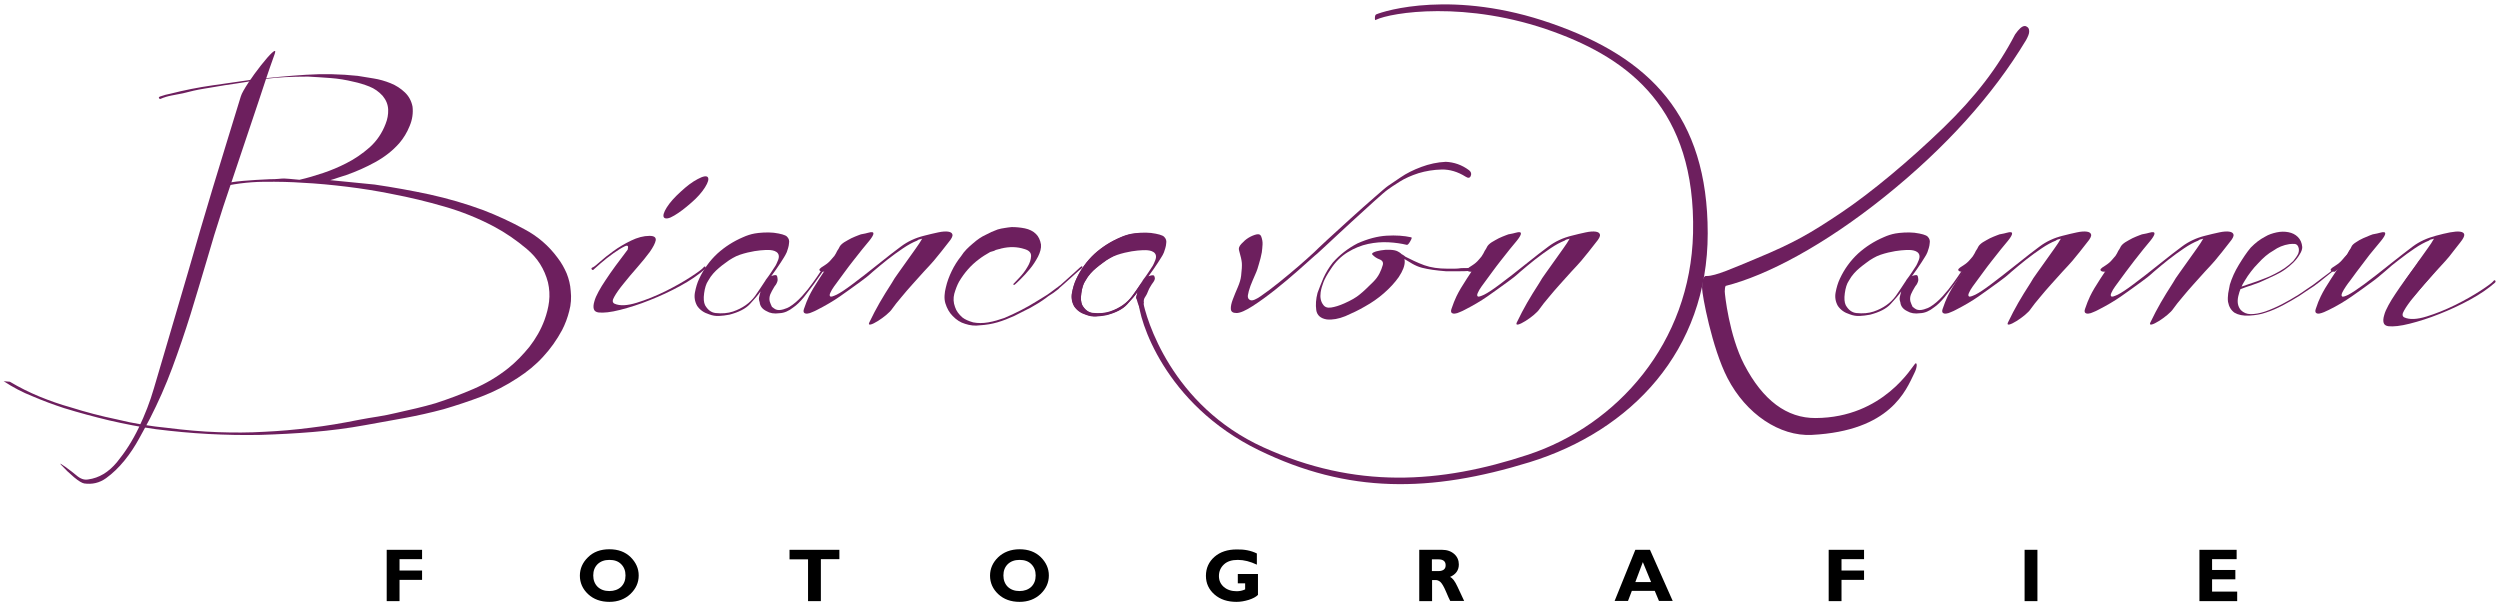 <?xml version="1.0" encoding="utf-8"?>
<!-- Generator: Adobe Illustrator 23.0.3, SVG Export Plug-In . SVG Version: 6.00 Build 0)  -->
<svg version="1.1" id="Ebene_1" focusable="false" xmlns="http://www.w3.org/2000/svg" xmlns:xlink="http://www.w3.org/1999/xlink"
	 x="0px" y="0px" viewBox="0 0 1364.1 331.3" style="enable-background:new 0 0 1364.1 331.3;" xml:space="preserve">
<style type="text/css">
	.st0{fill:#6D1F5E;}
</style>
<g>
	<path class="st0" d="M5.4,208.3c5.2,3.1,10.6,5.8,16.2,8.1c5.6,2.3,11.3,4.3,17.1,5.9c7.9,2.5,16.2,4.7,24.9,6.5
		c9.3,2.3,18.7,3.8,28,4.7c9.5,1.2,18.6,2,27.2,2.3c8.6,0.3,17.1,0.3,25.4-0.2c8.3-0.4,16.7-1.1,25.2-2.2c8.5-1,17.4-2.5,26.8-4.4
		c3.3-0.6,6.6-1.2,10-1.7c3.3-0.5,6.6-1.2,10-2c3.7-0.8,7.4-1.7,10.9-2.5c3.5-0.8,7.1-1.8,10.6-2.8c7.1-2.3,14-4.9,20.7-7.8
		c6.7-2.9,13-6.6,18.8-11.2c4.4-3.5,8.2-7.5,11.7-11.8c3.4-4.4,6.2-9.2,8.2-14.6c1.2-3.3,2.1-6.7,2.5-10.1c0.4-3.4,0.2-6.9-0.6-10.4
		c-1.9-7.3-5.7-13.3-11.5-18.2c-5.8-4.9-11.8-9-18-12.3c-8.7-4.6-17.7-8.2-27.1-10.9c-9.3-2.7-18.8-5-28.3-6.8
		c-8.3-1.7-16.5-3-24.7-4c-8.2-1-16.4-1.8-24.7-2.2c-5.6-0.4-12.6-0.6-21-0.5c-8.4,0.1-16.9,1.2-25.4,3.3c-0.4,0.2-0.6,0.1-0.6-0.5
		c0-0.5,0.2-0.9,0.6-1.1c4.8-1,9.5-1.8,14.3-2.2c4.8-0.4,9.5-0.7,14.3-0.9c2.3,0,4-0.1,5.1-0.2c1.1-0.1,2.1-0.2,3-0.2
		c0.8,0,1.8,0.1,3,0.2c1.1,0.1,3,0.3,5.4,0.5c4.4-1,8.7-2.3,12.9-3.7c4.2-1.4,8.5-3.2,12.6-5.3c4.6-2.3,8.8-5.2,12.8-8.7
		c3.9-3.5,6.8-7.8,8.7-12.8c1-2.5,1.5-5.1,1.4-7.8c-0.1-2.7-1.1-5.2-3-7.5c-2.1-2.3-4.5-4-7.3-5.1c-2.8-1.1-5.7-2-8.6-2.6
		c-4.1-1-8.3-1.7-12.4-2c-4.2-0.3-8.3-0.6-12.4-0.8c-4.8,0-9,0.1-12.6,0.3c-3.6,0.2-7.1,0.5-10.3,0.9c-3.2,0.4-6.6,0.9-10.1,1.6
		c-3.5,0.6-7.7,1.2-12.4,1.9c-3.7,0.6-7.5,1.2-11.4,1.9c-3.8,0.6-7.6,1.5-11.4,2.5c-2.1,0.4-4.2,0.8-6.2,1.2c-2.1,0.4-4.2,1-6.2,1.9
		c-0.4,0-0.7-0.2-0.8-0.5c-0.1-0.3,0.1-0.6,0.5-0.8c2.3-0.8,4.2-1.3,5.9-1.6c7.5-1.9,15-3.4,22.7-4.5c7.7-1.1,15.3-2.2,23-3.3
		c9.3-1,18.7-1.9,28.2-2.5c9.4-0.6,18.8-0.4,28.2,0.6c2.5,0.4,5.3,0.9,8.6,1.4c3.2,0.5,6.3,1.4,9.3,2.6c3,1.2,5.6,2.9,7.8,5
		c2.2,2.1,3.6,4.7,4.2,7.8c0.4,3.5-0.1,7.1-1.6,10.6c-1.4,3.5-3.3,6.6-5.6,9.3c-3.7,4.2-8.1,7.6-13.2,10.4c-5.1,2.8-10.3,5.1-15.7,7
		c-1.4,0.4-2.9,0.9-4.4,1.4c-1.4,0.5-2.9,1-4.4,1.4c4.1,0.4,8.2,0.8,12.1,1.2c3.9,0.4,8,0.8,12.1,1.2c10.2,1.5,20.2,3.3,30,5.4
		c9.9,2.2,19.7,5,29.4,8.6c7.5,2.9,14.9,6.3,22.2,10.3c7.4,3.9,13.4,9.1,18.2,15.6c2.1,2.7,3.7,5.6,5,8.6c1.2,3,2,6.2,2.2,9.5
		c0.4,3.7,0.2,7.4-0.8,11c-0.9,3.6-2.2,7.1-3.9,10.4c-2.9,5.4-6.4,10.3-10.4,14.6c-4,4.4-8.7,8.2-13.8,11.5
		c-6.2,4.1-12.8,7.5-19.6,10.1c-6.8,2.6-13.8,4.9-20.9,7c-7.1,1.9-14.2,3.5-21.3,4.8c-7.2,1.3-14.4,2.6-21.6,3.9
		c-9.3,1.7-18.7,2.9-28.2,3.7c-9.4,0.8-19,1.3-28.8,1.6c-9.5,0.2-19,0-28.5-0.5c-9.4-0.5-18.9-1.4-28.5-2.6
		c-8.7-1.2-17.2-2.9-25.5-4.8c-8.3-2-16.5-4.2-24.6-6.7c-5.8-1.9-11.5-4-17.1-6.4C12.3,214.1,7,211.3,2,208"/>
	<path class="st0" d="M340.9,134.4c-1.7,0.8-3.8,2.1-6.2,3.8c-2.4,1.7-4.8,3.6-7,5.5c-2.3,2-3.5,3.1-3.6,3.2
		c-0.4,0.5-0.8,0.6-1.2,0.1c-0.4-0.4-0.2-0.9,0.7-1.2c0.5-0.2,1.8-1.2,3.8-3c2-1.8,4.4-3.7,7.3-5.8c2.9-2.1,6.1-4,9.6-5.7
		c3.5-1.7,6.9-2.6,10.1-2.6c2.5,0,3.6,0.8,3.4,2.4c-0.3,1.6-1.4,3.7-3.2,6.3c-1.9,2.6-4.2,5.4-6.9,8.5c-2.7,3.1-5.2,6-7.4,8.8
		c-2.3,2.8-4,5.2-5.1,7.2c-1.2,2-1.1,3.2,0.1,3.8c2.9,1.3,6.9,1.1,12.1-0.5c5.2-1.6,10.4-3.7,15.7-6.3c5.2-2.6,9.8-5.2,13.8-7.8
		c4-2.6,6.2-4.3,6.8-5c0.5-0.7,0.9-0.9,1.2-0.5s0.2,0.7-0.1,1.1c-3.6,3.2-8.1,6.3-13.6,9.3c-5.5,3-11.1,5.6-16.7,7.8
		c-5.7,2.3-11.1,4-16.2,5.3c-5.1,1.3-9,1.7-11.7,1.4c-1.4-0.2-2.3-0.8-2.6-1.9c-0.3-1.1-0.2-2.4,0.3-4.1c0.4-1.6,1.2-3.4,2.3-5.4
		c1.1-2,2.3-4,3.8-6.2c3.2-4.9,7.3-10.4,12.1-16.7C343,134.2,342.6,133.6,340.9,134.4z M384.7,102.2c1.7-2.7,2.2-4.6,1.5-5.5
		c-0.7-0.9-2.5-0.6-5.5,1c-2.9,1.5-6.1,3.9-9.4,7c-3.3,3-5.8,5.8-7.5,8.5c-1.7,2.7-2.2,4.6-1.5,5.5c0.9,0.9,2.8,0.6,5.6-1.1
		c2.9-1.7,5.9-4,9.2-6.9C380.5,107.8,383,104.9,384.7,102.2z"/>
	<path class="st0" d="M450.1,145.3c0.4-0.2,0.6-0.1,0.7,0.1c0.1,0.3,0,0.5-0.4,0.7c-0.2,0.2-0.9,1.1-2,2.8c-1.2,1.7-2.6,3.7-4.3,6.1
		c-1.7,2.3-3.6,4.7-5.5,7.2c-2,2.4-3.9,4.3-5.7,5.5c-2.5,2-5,3.1-7.6,3.2c-2.9,0.4-5.2,0-7-1.1c-2.3-1.1-3.6-2.7-3.8-4.9
		c-0.4-1.1-0.5-2-0.3-2.8c0.2-0.8,0.4-1.8,0.8-3.1c-1.4,2-3.4,4.3-5.8,6.9c-2.4,2.6-6.2,4.5-11.2,5.8c-2,0.4-3.9,0.6-5.7,0.7
		c-1.8,0.1-3.6-0.2-5.4-0.9c-2.9-0.9-5-2.4-6.5-4.6c-1.3-2.3-1.7-4.8-1.2-7.4c0.5-2.6,1.2-5.1,2.3-7.4c2.5-5.4,5.9-10,10-13.8
		c4-3.6,8.6-6.6,14-8.9c2-0.9,4.1-1.6,6.3-2c2.2-0.4,6.9-0.8,10.4-0.4c3.8,0.5,6.3,1.2,7.2,2.1c1.1,1.1,1.4,2.3,1.1,3.8
		c0,1.1-0.8,3.7-1.2,4.7c-0.5,1-0.9,1.9-1.5,2.8c-1.6,2.7-6.8,10.5-9.5,13.4c-0.4,0.2-0.6,0.2-0.7,0.1c-0.2-0.2,0-0.7,0.1-1l0.3-0.4
		c1.1-1.3,4.8-6.9,5.2-7.6c0.4-0.6,0.8-1.7,1.4-3.1c1.6-4.3-2.3-5.4-5.4-5.4c-1.8,0-5.9,0.1-11.3,1.4c-2.8,0.7-5.6,1.5-8.1,3
		c-1.3,0.7-2.6,1.6-3.9,2.6c-1.4,1-2.6,1.9-3.6,2.8c-1.1,0.9-2.1,1.9-3.1,3c-1,1.1-1.9,2.4-2.8,4c-1.1,1.6-1.8,3.9-2.2,6.8
		c-0.4,2.9-0.2,5,0.5,6.5c1.4,2.5,3.3,4,5.7,4.3c3.6,0.4,6.8,0.1,9.5-0.8c2.7-0.9,5-2.1,7-3.5c2-1.4,3.7-3.1,5.1-5
		c1.4-1.9,4.1-6.1,5.3-7.9c0.7-1.1,1.7-1.9,2.8-2.6c1.2-0.6,2.2-0.9,3.1-0.9s1,1.2,1.1,2.4c0.1,0.6-0.3,1.8-1,2.9
		c-0.4,0.4-0.7,0.9-1.1,1.6c-0.7,1.1-1.3,2.3-1.9,3.6c-0.5,1.3-0.6,2.7-0.3,3.9c0.4,1.1,0.7,2,1.1,2.7c0,0.2,0.2,0.4,0.5,0.5
		c0.4,0.4,0.9,0.7,1.6,1.1c1.1,0.5,2.5,0.5,4.2,0c1.7-0.5,2.8-1,3.4-1.4c2.3-1.4,4.6-3.4,6.8-5.8c2.2-2.4,4.1-4.8,5.8-7.2
		c1.7-2.3,3.1-4.4,4.3-6.2C449,146.5,449.8,145.5,450.1,145.3z"/>
	<path class="st0" d="M623.9,166.7c1.1,11.8-4.1-3.7-3.9-4.5c0.2-0.8,0.4-1.8,0.8-3.1c-1.4,2-3.4,4.3-5.8,6.9
		c-2.4,2.6-6.2,4.5-11.2,5.8c-2,0.4-3.9,0.6-5.7,0.7c-1.8,0.1-3.6-0.2-5.4-0.9c-2.9-0.9-5-2.4-6.5-4.6c-1.3-2.3-1.7-4.8-1.2-7.4
		c0.5-2.6,1.2-5.1,2.3-7.4c2.5-5.4,5.9-10,10-13.8c4-3.6,8.6-6.6,14-8.9c2-0.9,4.1-1.6,6.3-2c2.2-0.4,6.9-0.8,10.4-0.4
		c3.8,0.5,6.3,1.2,7.2,2.1c1.1,1.1,1.4,2.3,1.1,3.8c0,1.1-0.8,3.7-1.2,4.7s-0.9,1.9-1.5,2.8c-1.6,2.7-6.8,10.5-9.5,13.4
		c-0.4,0.2-0.6,0.2-0.7,0.1c-0.2-0.2,0-0.7,0.1-1l0.3-0.4c1.1-1.3,4.8-6.9,5.2-7.6c0.4-0.6,0.8-1.7,1.4-3.1c1.6-4.3-2.3-5.4-5.4-5.4
		c-1.8,0-5.9,0.1-11.3,1.4c-2.8,0.7-5.6,1.5-8.1,3c-1.3,0.7-2.6,1.6-3.9,2.6s-2.6,1.9-3.6,2.8c-1.1,0.9-2.1,1.9-3.1,3
		c-1,1.1-1.9,2.4-2.8,4c-1.1,1.6-1.8,3.9-2.2,6.8c-0.4,2.9-0.2,5,0.5,6.5c1.4,2.5,3.3,4,5.7,4.3c3.6,0.4,6.8,0.1,9.5-0.8
		c2.7-0.9,5-2.1,7-3.5c2-1.4,3.7-3.1,5.1-5c1.4-1.9,4.1-6.1,5.3-7.9c0.7-1.1,1.7-1.9,2.8-2.6c1.2-0.6,2.2-0.9,3.1-0.9
		c0.9,0,0.9,0.4,1.1,1.7C630.1,151.7,622.8,154.9,623.9,166.7z"/>
	<path class="st0" d="M474.3,176c4-8.3,7.1-13.5,12.3-21.6c0.9-1.6,2.1-3.5,3.6-5.5c1.5-2.1,3.1-4.3,4.7-6.6
		c1.6-2.3,3.2-4.5,4.7-6.6c1.5-2.1,2.7-3.9,3.6-5.5c-0.4,0.2-0.8,0.3-1.4,0.4c-0.5,0.1-1,0.3-1.4,0.7c-2.3,0.9-4.9,2.3-7.7,4.2
		c-2.8,1.9-5.6,3.9-8.4,6.1c-2.8,2.2-5.4,4.4-8,6.6c-2.5,2.3-4.8,4.1-6.8,5.5c-4,2.9-7.7,5.6-11.3,8.1c-3.6,2.5-7.7,4.9-12.4,7.3
		c-0.7,0.4-1.6,0.8-2.6,1.2c-1,0.5-1.8,0.7-2.6,0.8c-0.7,0.1-1.3,0-1.8-0.4c-0.4-0.4-0.5-1.1-0.1-2.2c0.9-2.7,1.8-4.9,2.7-6.8
		c1.3-2.7,3.2-5.9,5.7-9.7c2.5-3.8,4.6-6.9,6.2-9.4c0.7-1.1,1.4-2.1,2-3c0.6-0.9,1.1-1.8,1.5-2.7c0.5-0.7,1-1.5,1.4-2.4
		c0.4-0.7,1.2-1.5,2.4-2.3c1.3-0.8,2.6-1.5,3.9-2.2c1.4-0.6,2.6-1.2,3.8-1.6c1.2-0.5,1.9-0.7,2.3-0.7c1.1-0.2,2.1-0.4,3.1-0.7
		c1-0.3,1.8-0.4,2.3-0.3c0.5,0.1,0.7,0.5,0.5,1.2c-0.2,0.7-0.9,1.9-2.2,3.5c-0.9,1.1-2.2,2.6-3.8,4.6c-1.6,2-3.2,4.1-4.9,6.2
		s-3.2,4.2-4.7,6.2c-1.5,2-2.7,3.6-3.6,4.9c-0.5,0.7-1.3,1.7-2.2,3c-0.9,1.3-1.6,2.4-2,3.4c-0.5,1-0.5,1.7-0.1,2
		c0.4,0.4,1.5,0,3.5-0.9c2-1,4.9-2.9,8.6-5.7c3.8-2.8,8.9-6.8,15.4-12c3.8-3.1,7.5-5.9,11.1-8.6c3.6-2.7,7.8-4.7,12.7-5.9
		c2.7-0.7,5.2-1.3,7.6-1.8c2.3-0.5,4.2-0.6,5.5-0.4c1.3,0.2,2.1,0.7,2.3,1.6s-0.5,2.3-2.2,4.3c-1.4,1.8-2.8,3.5-4,5.1
		c-1.3,1.6-2.6,3.2-4,4.9c-1.4,1.6-3.2,3.6-5.3,5.8c-2.1,2.3-4.2,4.6-6.3,7c-2.2,2.4-4.2,4.8-6.2,7.2c-2,2.3-3.6,4.4-4.9,6.2
		C484.4,172.3,472.5,180,474.3,176z M449.3,148.3c-0.9,0-1.5-0.2-1.9-0.5c-0.4-0.4-0.4-0.7-0.1-1.1c0.3-0.4,1.1-1,2.6-1.9
		c1.4-0.9,2.6-1.9,3.5-3c0.9-1.1,1.8-2.1,2.7-3c0.7-1.1,1.5-2.2,2.4-3.5l2.7,3.8L449.3,148.3z"/>
	<path class="st0" d="M827.6,176c4-8.3,7.1-13.5,12.3-21.6c0.9-1.6,2.1-3.5,3.6-5.5c1.5-2.1,3.1-4.3,4.7-6.6s3.2-4.5,4.7-6.6
		c1.5-2.1,2.7-3.9,3.6-5.5c-0.4,0.2-0.8,0.3-1.4,0.4c-0.5,0.1-1,0.3-1.4,0.7c-2.3,0.9-4.9,2.3-7.7,4.2c-2.8,1.9-5.6,3.9-8.4,6.1
		c-2.8,2.2-5.4,4.4-8,6.6c-2.5,2.3-4.8,4.1-6.8,5.5c-4,2.9-7.7,5.6-11.3,8.1c-3.6,2.5-7.7,4.9-12.4,7.3c-0.7,0.4-1.6,0.8-2.6,1.2
		c-1,0.5-1.8,0.7-2.6,0.8c-0.7,0.1-1.3,0-1.8-0.4c-0.4-0.4-0.5-1.1-0.1-2.2c0.9-2.7,1.8-4.9,2.7-6.8c1.3-2.7,3.2-5.9,5.7-9.7
		c2.5-3.8,4.6-6.9,6.2-9.4c0.7-1.1,1.4-2.1,2-3c0.6-0.9,1.1-1.8,1.5-2.7c0.5-0.7,1-1.5,1.4-2.4c0.4-0.7,1.2-1.5,2.4-2.3
		c1.3-0.8,2.6-1.5,3.9-2.2c1.4-0.6,2.6-1.2,3.8-1.6c1.2-0.5,1.9-0.7,2.3-0.7c1.1-0.2,2.1-0.4,3.1-0.7c1-0.3,1.8-0.4,2.3-0.3
		c0.5,0.1,0.7,0.5,0.5,1.2c-0.2,0.7-0.9,1.9-2.2,3.5c-0.9,1.1-2.2,2.6-3.8,4.6c-1.6,2-3.2,4.1-4.9,6.2s-3.2,4.2-4.7,6.2
		c-1.5,2-2.7,3.6-3.6,4.9c-0.5,0.7-1.3,1.7-2.2,3c-0.9,1.3-1.6,2.4-2,3.4c-0.5,1-0.5,1.7-0.1,2c0.4,0.4,1.5,0,3.5-0.9
		c2-1,4.9-2.9,8.6-5.7c3.8-2.8,8.9-6.8,15.4-12c3.8-3.1,7.5-5.9,11.1-8.6c3.6-2.7,7.8-4.7,12.7-5.9c2.7-0.7,5.2-1.3,7.6-1.8
		c2.3-0.5,4.2-0.6,5.5-0.4c1.3,0.2,2.1,0.7,2.3,1.6s-0.5,2.3-2.2,4.3c-1.4,1.8-2.8,3.5-4,5.1c-1.3,1.6-2.6,3.2-4,4.9
		c-1.4,1.6-3.2,3.6-5.3,5.8c-2.1,2.3-4.2,4.6-6.3,7c-2.2,2.4-4.2,4.8-6.2,7.2c-2,2.3-3.6,4.4-4.9,6.2
		C837.8,172.3,825.8,180,827.6,176z M802.7,148.3c-0.9,0-1.5-0.2-1.9-0.5c-0.4-0.4-0.4-0.7-0.1-1.1c0.3-0.4,1.1-1,2.6-1.9
		c1.4-0.9,2.6-1.9,3.5-3c0.9-1.1,1.8-2.1,2.7-3c0.7-1.1,1.5-2.2,2.4-3.5l2.7,3.8L802.7,148.3z"/>
	<path class="st0" d="M1095.6,176c4-8.3,7.1-13.5,12.3-21.6c0.9-1.6,2.1-3.5,3.6-5.5c1.5-2.1,3.1-4.3,4.7-6.6
		c1.6-2.3,3.2-4.5,4.7-6.6c1.5-2.1,2.7-3.9,3.6-5.5c-0.4,0.2-0.8,0.3-1.4,0.4c-0.5,0.1-1,0.3-1.4,0.7c-2.3,0.9-4.9,2.3-7.7,4.2
		c-2.8,1.9-5.6,3.9-8.4,6.1c-2.8,2.2-5.4,4.4-8,6.6c-2.5,2.3-4.8,4.1-6.8,5.5c-4,2.9-7.7,5.6-11.3,8.1c-3.6,2.5-7.7,4.9-12.4,7.3
		c-0.7,0.4-1.6,0.8-2.6,1.2c-1,0.5-1.8,0.7-2.6,0.8c-0.7,0.1-1.3,0-1.8-0.4c-0.4-0.4-0.5-1.1-0.1-2.2c0.9-2.7,1.8-4.9,2.7-6.8
		c1.3-2.7,3.2-5.9,5.7-9.7c2.5-3.8,4.6-6.9,6.2-9.4c0.7-1.1,1.4-2.1,2-3c0.6-0.9,1.1-1.8,1.5-2.7c0.5-0.7,1-1.5,1.4-2.4
		c0.4-0.7,1.2-1.5,2.4-2.3c1.3-0.8,2.6-1.5,3.9-2.2c1.4-0.6,2.6-1.2,3.8-1.6c1.2-0.5,1.9-0.7,2.3-0.7c1.1-0.2,2.1-0.4,3.1-0.7
		c1-0.3,1.8-0.4,2.3-0.3c0.5,0.1,0.7,0.5,0.5,1.2c-0.2,0.7-0.9,1.9-2.2,3.5c-0.9,1.1-2.2,2.6-3.8,4.6c-1.6,2-3.2,4.1-4.9,6.2
		s-3.2,4.2-4.7,6.2c-1.5,2-2.7,3.6-3.6,4.9c-0.5,0.7-1.3,1.7-2.2,3c-0.9,1.3-1.6,2.4-2,3.4c-0.5,1-0.5,1.7-0.1,2
		c0.4,0.4,1.5,0,3.5-0.9c2-1,4.9-2.9,8.6-5.7s8.9-6.8,15.4-12c3.8-3.1,7.5-5.9,11.1-8.6c3.6-2.7,7.8-4.7,12.7-5.9
		c2.7-0.7,5.2-1.3,7.6-1.8c2.3-0.5,4.2-0.6,5.5-0.4c1.3,0.2,2.1,0.7,2.3,1.6s-0.5,2.3-2.2,4.3c-1.4,1.8-2.8,3.5-4,5.1
		c-1.3,1.6-2.6,3.2-4,4.9c-1.4,1.6-3.2,3.6-5.3,5.8c-2.1,2.3-4.2,4.6-6.3,7c-2.2,2.4-4.2,4.8-6.2,7.2c-2,2.3-3.6,4.4-4.9,6.2
		C1105.8,172.3,1093.8,180,1095.6,176z M1070.7,148.3c-0.9,0-1.5-0.2-1.9-0.5c-0.4-0.4-0.4-0.7-0.1-1.1c0.3-0.4,1.1-1,2.6-1.9
		c1.4-0.9,2.6-1.9,3.5-3c0.9-1.1,1.8-2.1,2.7-3c0.7-1.1,1.5-2.2,2.4-3.5l2.7,3.8L1070.7,148.3z"/>
	<path class="st0" d="M1173.3,176c4-8.3,7.1-13.5,12.3-21.6c0.9-1.6,2.1-3.5,3.6-5.5c1.5-2.1,3.1-4.3,4.7-6.6
		c1.6-2.3,3.2-4.5,4.7-6.6c1.5-2.1,2.7-3.9,3.6-5.5c-0.4,0.2-0.8,0.3-1.4,0.4c-0.5,0.1-1,0.3-1.4,0.7c-2.3,0.9-4.9,2.3-7.7,4.2
		c-2.8,1.9-5.6,3.9-8.4,6.1c-2.8,2.2-5.4,4.4-8,6.6c-2.5,2.3-4.8,4.1-6.8,5.5c-4,2.9-7.7,5.6-11.3,8.1c-3.6,2.5-7.7,4.9-12.4,7.3
		c-0.7,0.4-1.6,0.8-2.6,1.2c-1,0.5-1.8,0.7-2.6,0.8c-0.7,0.1-1.3,0-1.8-0.4c-0.4-0.4-0.5-1.1-0.1-2.2c0.9-2.7,1.8-4.9,2.7-6.8
		c1.3-2.7,3.2-5.9,5.7-9.7c2.5-3.8,4.6-6.9,6.2-9.4c0.7-1.1,1.4-2.1,2-3c0.6-0.9,1.1-1.8,1.5-2.7c0.5-0.7,1-1.5,1.4-2.4
		c0.4-0.7,1.2-1.5,2.4-2.3c1.3-0.8,2.6-1.5,3.9-2.2c1.4-0.6,2.6-1.2,3.8-1.6c1.2-0.5,1.9-0.7,2.3-0.7c1.1-0.2,2.1-0.4,3.1-0.7
		c1-0.3,1.8-0.4,2.3-0.3c0.5,0.1,0.7,0.5,0.5,1.2c-0.2,0.7-0.9,1.9-2.2,3.5c-0.9,1.1-2.2,2.6-3.8,4.6c-1.6,2-3.2,4.1-4.9,6.2
		c-1.6,2.2-3.2,4.2-4.7,6.2c-1.5,2-2.7,3.6-3.6,4.9c-0.5,0.7-1.3,1.7-2.2,3c-0.9,1.3-1.6,2.4-2,3.4c-0.5,1-0.5,1.7-0.1,2
		c0.4,0.4,1.5,0,3.5-0.9c2-1,4.9-2.9,8.6-5.7c3.8-2.8,8.9-6.8,15.4-12c3.8-3.1,7.5-5.9,11.1-8.6c3.6-2.7,7.8-4.7,12.7-5.9
		c2.7-0.7,5.2-1.3,7.6-1.8c2.3-0.5,4.2-0.6,5.5-0.4c1.3,0.2,2.1,0.7,2.3,1.6s-0.5,2.3-2.2,4.3c-1.4,1.8-2.8,3.5-4,5.1
		c-1.3,1.6-2.6,3.2-4,4.9c-1.4,1.6-3.2,3.6-5.3,5.8c-2.1,2.3-4.2,4.6-6.3,7c-2.2,2.4-4.2,4.8-6.2,7.2c-2,2.3-3.6,4.4-4.9,6.2
		C1183.4,172.3,1171.5,180,1173.3,176z M1148.3,148.3c-0.9,0-1.5-0.2-1.9-0.5c-0.4-0.4-0.4-0.7-0.1-1.1c0.3-0.4,1.1-1,2.6-1.9
		c1.4-0.9,2.6-1.9,3.5-3c0.9-1.1,1.8-2.1,2.7-3c0.7-1.1,1.5-2.2,2.4-3.5l2.7,3.8L1148.3,148.3z"/>
	<path class="st0" d="M1273.9,148.3c-0.9,0-1.5-0.2-1.9-0.5c-0.4-0.4-0.4-0.7-0.1-1.1c0.3-0.4,1.1-1,2.6-1.9c1.4-0.9,2.6-1.9,3.5-3
		c0.9-1.1,1.8-2.1,2.7-3c0.7-1.1,1.5-2.2,2.4-3.5l2.7,3.8L1273.9,148.3z"/>
	<path class="st0" d="M590.5,145.4c0.2,0.3,0.2,0.5,0,0.7c-0.2,0.2-0.9,0.8-2.2,1.9c-1.3,1.1-2.6,2.3-3.9,3.5
		c-1.4,1.3-2.7,2.4-3.9,3.5c-1.3,1.1-2,1.7-2.2,1.9c-0.4,0.5-1.1,1.2-2.2,1.9c-0.9,0.7-1.8,1.4-2.7,1.9c-0.9,0.5-1.8,1.2-2.7,1.9
		c-2.7,2-5.5,3.7-8.4,5.3c-2.9,1.5-5.9,3-8.9,4.5c-3.1,1.4-6.1,2.6-9.2,3.5c-3.1,0.9-6.2,1.4-9.5,1.6c-2.7,0.4-5.4,0.1-8.1-0.8
		c-2.5-0.7-4.8-2.2-6.8-4.3c-1.8-1.8-3.1-4.1-4-7c-0.4-1.4-0.5-2.9-0.4-4.3c0.1-1.4,0.3-2.9,0.7-4.3c0.7-3.1,1.8-6,3.2-8.9
		c1.4-2.9,3.1-5.6,5.1-8.1c0.9-1.4,1.9-2.7,3-3.8c1.1-1.1,2.3-2.2,3.5-3.2c2.5-2.2,4.8-3.7,6.8-4.6l3.2-1.6c1.3-0.5,2.4-1,3.5-1.4
		c1.3-0.4,2.5-0.6,3.8-0.8c1.3-0.2,2.5-0.4,3.8-0.5c2.3,0,4.7,0.2,7.2,0.7c2.4,0.5,4.5,1.5,6.1,3.1c1.4,1.4,2.3,3.3,2.7,5.7
		c0.2,2-0.4,4.2-1.6,6.6c-1.3,2.4-2.7,4.7-4.5,6.8c-1.7,2.1-3.4,3.9-5,5.5c-1.6,1.6-2.7,2.6-3.2,3c-0.2,0.2-0.4,0.2-0.7,0
		c-0.3-0.2-0.2-0.4,0.1-0.5c0.5-0.5,1.6-1.7,3.2-3.4c1.6-1.7,3.1-3.6,4.3-5.7c1.3-2.1,1.9-4,2-5.9c0.1-1.9-1.1-3.2-3.6-3.9
		c-4-1.3-8.2-1.4-12.7-0.3c-0.5,0.2-1,0.3-1.5,0.4c-0.5,0.1-0.9,0.2-1.5,0.4c-0.5,0.4-1.5,0.7-3,1.1c-2.3,1.3-4.4,2.6-6.2,4
		c-4.3,3.2-7.9,7.3-10.8,12.2c-1.1,2-1.9,4.2-2.6,6.6c-0.6,2.4-0.5,4.8,0.4,7.2c0.7,2.2,2.1,4,4,5.7c1.4,1.1,3.4,2,5.9,2.7
		c2.5,0.5,5.3,0.5,8.2,0c3-0.5,5.9-1.4,8.8-2.4c3.1-1.3,6.1-2.7,9-4.2c3-1.5,5.9-3.2,8.8-5c1.4-0.9,2.7-1.7,3.9-2.4
		c1.2-0.7,2.4-1.5,3.6-2.4l3.2-2.4c0.4-0.2,0.8-0.5,1.4-1.1c0.2,0,0.9-0.5,2-1.6c1.2-1.1,2.4-2.2,3.8-3.4c1.3-1.2,3.2-2.8,5.5-5
		C590.1,145.2,590.3,145.2,590.5,145.4z"/>
	<path class="st0" d="M616.2,136c-7.7,2.8-8,3.3-10.6,4.7c-1.3,0.7-2.6,1.6-3.9,2.6s-2.6,1.9-3.6,2.8c-1.1,0.9-2.1,1.9-3.1,3
		c-1,1.1-1.9,2.4-2.8,4c-1.1,1.6-1.8,3.9-2.2,6.8c-0.4,2.9-0.2,5,0.5,6.5c1.4,2.5,3.3,4,5.7,4.3c3.6,0.4,6.8,0.1,9.5-0.8
		c2.7-0.9,5-2.1,7-3.5c2-1.4,3.7-3.1,5.1-5c1.4-1.9,2.8-3.7,4-5.5c0.7-1.1,1.7-1.9,2.8-2.6c1.2-0.6,2.2-0.9,3.1-0.9
		c0.9,0,1.9-1.4,2.2-0.9c0.4,0.5,0.2,1.2-0.5,2.3c-0.4,0.4-1.5,2.2-1.9,2.9c-0.7,1.1-1.1,2.4-1.7,3.7c-0.5,1.3-2.1,2.4-1.7,4.9
		c0.2,1.4-4.4-2.1-4.2-2.9c0.2-0.8,0.4-1.8,0.8-3.1c-1.4,2-3.4,4.3-5.8,6.9c-2.4,2.6-6.2,4.5-11.2,5.8c-2,0.4-3.9,0.6-5.7,0.7
		c-1.8,0.1-3.6-0.2-5.4-0.9c-2.9-0.9-5-2.4-6.5-4.6c-1.3-2.3-1.7-4.8-1.2-7.4c0.5-2.6,1.2-5.1,2.3-7.4c2.5-5.4,5.9-10,10-13.8
		c4-3.6,8.6-6.6,14-8.9c2-0.9,4.1-1.6,6.3-2c2.2-0.4,4.5-0.5,6.6-0.1c1.8,0.4,3.1,1,4.1,1.9c1.1,1.1,1.4,2.3,1.1,3.8
		c0,1.1-0.2,2.1-0.7,3.1C628.7,136,623.9,133.2,616.2,136z"/>
	<path class="st0" d="M801.6,92.9c1.1,0.9,1.4,1.9,0.9,3.1c-0.5,1.2-1.4,1.3-2.8,0.4c-4.3-2.7-8.7-4-13.1-3.9
		c-4.4,0.1-8.6,0.8-12.6,2c-4,1.3-7.4,2.8-10.4,4.7c-3,1.9-5.1,3.3-6.3,4.2c-1.3,0.9-3.8,3.1-7.7,6.6c-3.9,3.5-8,7.3-12.4,11.3
		c-4.4,4-8.5,7.9-12.4,11.5c-3.9,3.6-6.3,5.9-7.4,6.7c-2.2,2-5.2,4.7-9.2,8.2c-4,3.5-8.1,7-12.4,10.4c-4.3,3.4-8.4,6.4-12.3,8.9
		c-3.9,2.5-6.8,3.8-8.8,3.8c-2,0-3-0.7-3.1-2.2c-0.1-1.4,0.3-3.2,1.1-5.3c0.8-2.1,1.7-4.3,2.7-6.6c1-2.3,1.6-4.4,1.8-6.2
		c0.4-3.2,0.5-5.6,0.4-7c-0.1-1.4-0.6-3.7-1.5-6.8c-0.4-1.1,0-2.3,1.2-3.6c1.2-1.3,2.5-2.5,4-3.4c1.5-0.9,3-1.5,4.3-1.8
		c1.4-0.3,2.2,0.1,2.6,1.2c0.5,1.4,0.8,2.9,0.7,4.3c-0.1,1.4-0.2,2.9-0.4,4.3c-0.4,1.8-0.6,2.9-0.7,3.2c-0.1,0.4-0.4,1.4-0.9,3.2
		c-0.4,1.6-1,3.5-2,5.7c-1,2.2-1.8,4.2-2.6,6.2c-0.7,2-1.2,3.7-1.4,5.1s0.3,2.3,1.4,2.7c1.1,0.4,3.1-0.4,5.9-2.4
		c2.9-2,6.1-4.4,9.7-7.3c3.6-2.9,7.2-5.9,10.7-8.9s6.3-5.6,8.5-7.6c1.1-1.1,3.5-3.4,7.4-7c3.9-3.6,8.1-7.4,12.6-11.5
		c4.5-4.1,8.7-7.8,12.6-11.2c3.9-3.4,6.4-5.6,7.7-6.5c1.3-0.9,3.5-2.4,6.8-4.6c3.2-2.2,7-4.1,11.3-5.7c4.3-1.6,8.8-2.6,13.4-2.8
		C793.3,88.5,797.6,89.9,801.6,92.9z"/>
	<path class="st0" d="M762.7,137.2c4.9,2.5,5,7.2,0.5,14c-2.2,3.1-4.9,6-8.1,8.8c-3.2,2.8-6.7,5.2-10.3,7.2c-3.4,2-7,3.7-10.7,5.3
		c-3.7,1.5-7.1,2.1-10.1,1.8c-3.4-0.5-5.4-2.3-5.8-5.1c-0.4-2.9-0.2-6,0.7-9.4c0.9-2.5,2-5.2,3.2-8.1c1.3-2.9,3-5.7,5.1-8.4
		c3.8-4.3,8.3-7.8,13.5-10.5c5.6-2.5,10.9-3.9,15.9-4.2c5-0.3,9.5,0,13.5,0.9c0.4,0.2,0.1,0.9-0.7,2.3c-0.8,1.4-1.4,1.9-1.8,1.8
		c-2.9-0.7-6.2-1.2-9.9-1.4c-3.7-0.2-7.4,0.1-11.2,0.9c-3.8,0.8-7.5,2.3-11.1,4.5c-3.6,2.2-6.8,5.3-9.4,9.4c-1.8,2.7-3.1,5-3.8,6.8
		c-0.7,1.8-1.3,3.7-1.6,5.7c-0.4,2.9,0.1,5.1,1.4,6.8c0.9,1.3,2.3,1.8,4.3,1.5c2-0.3,4.4-1,7.3-2.3c3.6-1.6,6.4-3.2,8.4-4.9
		c2-1.6,4.4-3.9,7.3-6.8c1.4-1.4,2.6-3,3.4-4.6c0.8-1.6,1.4-3.1,1.8-4.6c0.4-1.4-0.2-2.5-1.8-3.1s-2.7-1.4-3.6-2.3
		c-0.7-0.5-0.6-1,0.4-1.5c1-0.5,2.3-0.8,4-1.1c1.7-0.3,3.4-0.4,5.1-0.3C760.5,136.4,761.8,136.7,762.7,137.2z M805.3,146.4
		c0.4,0,0.4,0.1,0.1,0.3c-0.3,0.2-0.6,0.4-0.9,0.5c-1.4,0.4-2.7,0.6-3.9,0.7c-1.2,0.1-2.7,0.1-4.7,0.1h-7c-5.2-0.4-9.5-1-13-1.9
		c-2-0.5-3.7-1.3-5.3-2.2s-3.2-1.9-5-3c-0.9-0.4-1.9-0.9-3-1.5c-1.1-0.6-2-1.4-2.7-2.3l0.3-0.3c1.1,0,2,0.4,2.7,1.1
		c1.6,0.5,3,1.3,4,2.2c1.4,0.7,3,1.5,4.7,2.3c1.7,0.8,3.6,1.6,5.5,2.3c3.6,1.3,7.8,1.9,12.7,1.9c1.4,0,2.7,0,3.9,0s2.4-0.1,3.6-0.3
		C800.4,146.2,803,146.2,805.3,146.4z"/>
	<path class="st0" d="M1274.8,145.6c0.4-0.4,0.6-0.4,0.8-0.1c0.2,0.3,0.1,0.5-0.3,0.7c-0.2,0.2-0.8,0.6-1.8,1.4
		c-1,0.7-2,1.5-3.1,2.4c-1.1,0.9-2.1,1.7-3,2.4c-0.9,0.7-1.4,1.2-1.6,1.3l-3.2,2.4c-1.4,0.9-2.8,1.8-4.1,2.7c-1.3,0.9-2.6,1.8-4,2.7
		c-2.9,1.8-5.9,3.5-8.9,5.1c-3.1,1.6-6.2,3-9.4,4c-2.5,0.9-5.5,1.4-8.9,1.6c-3.4,0.2-6.1-0.4-8.1-1.6c-1.8-1.3-3-3.2-3.5-5.9
		c-0.2-1.4-0.1-3,0.1-4.7c0.3-1.7,0.6-3.3,0.9-4.7c1.1-3.6,2.7-7.2,4.9-10.8c2.2-3.6,4.3-6.8,6.5-9.4c1.3-1.3,2.5-2.4,3.8-3.4
		c1.3-1,2.6-1.8,4.1-2.6c1.8-1.1,3.9-1.8,6.2-2.3c2.3-0.5,4.5-0.5,6.5-0.1c2,0.4,3.7,1.2,5.1,2.6c1.4,1.4,2.2,3.2,2.4,5.5
		c0,1.3-0.5,2.6-1.4,4c-0.9,1.6-2.1,3.1-3.5,4.5c-1.4,1.4-2.9,2.6-4.3,3.6c-1.8,1.3-3.6,2.3-5.5,3.2c-1.9,0.9-3.8,1.8-5.8,2.7
		c-1.8,0.9-4,1.8-6.5,2.6c-2.5,0.8-4.7,1.6-6.5,2.3c-0.4,0-0.6-0.1-0.7-0.4c-0.1-0.3,0-0.5,0.4-0.7c2.7-0.9,5.8-2,9.4-3.2
		c3.6-1.3,6.8-2.6,9.5-4c1.8-0.9,3.5-1.9,5.3-3.1c1.7-1.2,3.3-2.5,4.7-3.9c0.5-0.7,1-1.4,1.5-2c0.4-0.6,0.9-1.3,1.2-2
		c0.5-1.4,0.5-2.7,0-3.8c-0.4-0.9-1-1.4-1.9-1.5c-0.9-0.1-1.9,0-3,0.1c-3.2,0.5-6.1,1.7-8.6,3.5c-2.9,1.6-5.7,4-8.4,7
		c-1.4,1.4-2.7,2.9-3.9,4.5c-1.2,1.5-2.3,3.2-3.4,5c-1.6,2.5-2.8,5.3-3.5,8.4c-0.7,3.1-0.3,5.6,1.4,7.6c1.4,1.4,3.2,2.2,5.4,2.2
		c2.2,0,4.8-0.4,7.8-1.4c3.1-1.1,6.1-2.4,9.2-4c3.1-1.6,6-3.3,8.9-5.1c1.4-0.9,2.8-1.8,4-2.7c1.3-0.9,2.6-1.8,4-2.7l3.2-2.4
		c0.2-0.2,0.8-0.6,1.8-1.4c1-0.7,2-1.5,3.1-2.3c1.1-0.8,2.1-1.6,3-2.3C1274.1,146.2,1274.6,145.8,1274.8,145.6z"/>
	<path class="st0" d="M149.9,29.4c-4,11.1-5,14.5-8.7,25.6c-6.4,19.2-12.9,38.5-19.4,57.8c-3.8,11.7-6.3,19.9-8.9,29
		c-2.9,9.9-5.9,19.7-8.9,29.6c-3.1,9.9-6.4,19.6-10,29.3c-3.6,9.7-7.7,18.9-12.2,27.7c-1.6,3.1-3.6,6.7-5.9,10.9
		c-2.3,4.2-4.9,8.2-8,12c-3.1,3.8-6.4,7-10,9.6c-3.6,2.6-7.6,3.5-11.9,2.9c-1.2-0.2-3.1-1.3-5.6-3.4c-2.5-2.1-4.8-4.3-7.1-6.8
		c-2.3-2.5,6.1,3.8,8.3,5.7c2.3,2,4.4,2.7,6.5,2.3c6-0.8,11.2-4,15.7-9.4c4.5-5.5,8.5-11.7,11.9-18.8c3.4-7.1,6.2-14.3,8.3-21.6
		c2.2-7.3,4-13.4,5.4-18.3c4.5-15.2,8.9-30.3,13.3-45.3c4.3-15,8.7-30.1,13.3-45.3c5.1-16.9,10.3-33.6,15.4-50.3
		C133.2,46.4,152.8,21.3,149.9,29.4z"/>
	<path class="st0" d="M1072.5,145.3c0.4-0.2,0.6-0.1,0.7,0.1c0.1,0.3,0,0.5-0.4,0.7c-0.2,0.2-0.9,1.1-2,2.8
		c-1.2,1.7-2.6,3.7-4.3,6.1c-1.7,2.3-3.6,4.7-5.5,7.2c-2,2.4-3.9,4.3-5.7,5.5c-2.5,2-5,3.1-7.6,3.2c-2.9,0.4-5.2,0-7-1.1
		c-2.3-1.1-3.6-2.7-3.8-4.9c-0.4-1.1-0.5-2-0.3-2.8c0.2-0.8,0.4-1.8,0.8-3.1c-1.4,2-3.4,4.3-5.8,6.9c-2.4,2.6-6.2,4.5-11.2,5.8
		c-2,0.4-3.9,0.6-5.7,0.7c-1.8,0.1-3.6-0.2-5.4-0.9c-2.9-0.9-5-2.4-6.5-4.6c-1.3-2.3-1.7-4.8-1.2-7.4c0.5-2.6,1.2-5.1,2.3-7.4
		c2.5-5.4,5.9-10,10-13.8c4-3.6,8.6-6.6,14-8.9c2-0.9,4.1-1.6,6.3-2c2.2-0.4,6.9-0.8,10.4-0.4c3.8,0.5,6.3,1.2,7.2,2.1
		c1.1,1.1,1.4,2.3,1.1,3.8c0,1.1-0.8,3.7-1.2,4.7s-0.9,1.9-1.5,2.8c-1.6,2.7-6.8,10.5-9.5,13.4c-0.4,0.2-0.6,0.2-0.7,0.1
		c-0.2-0.2,0-0.7,0.1-1l0.3-0.4c1.1-1.3,4.8-6.9,5.2-7.6c0.4-0.6,0.8-1.7,1.4-3.1c1.6-4.3-2.3-5.4-5.4-5.4c-1.8,0-5.9,0.1-11.3,1.4
		c-2.8,0.7-5.6,1.5-8.1,3c-1.3,0.7-2.6,1.6-3.9,2.6s-2.6,1.9-3.6,2.8c-1.1,0.9-2.1,1.9-3.1,3c-1,1.1-1.9,2.4-2.8,4
		c-1.1,1.6-1.8,3.9-2.2,6.8c-0.4,2.9-0.2,5,0.5,6.5c1.4,2.5,3.3,4,5.7,4.3c3.6,0.4,6.8,0.1,9.5-0.8c2.7-0.9,5-2.1,7-3.5
		c2-1.4,3.7-3.1,5.1-5c1.4-1.9,4.1-6.1,5.3-7.9c0.7-1.1,1.7-1.9,2.8-2.6c1.2-0.6,2.2-0.9,3.1-0.9c0.9,0,1,1.2,1.1,2.4
		c0.1,0.6-0.3,1.8-1,2.9c-0.4,0.4-0.7,0.9-1.1,1.6c-0.7,1.1-1.3,2.3-1.9,3.6c-0.5,1.3-0.6,2.7-0.3,3.9c0.4,1.1,0.7,2,1.1,2.7
		c0,0.2,0.2,0.4,0.5,0.5c0.4,0.4,0.9,0.7,1.6,1.1c1.1,0.5,2.5,0.5,4.2,0c1.7-0.5,2.8-1,3.4-1.4c2.3-1.4,4.6-3.4,6.8-5.8
		c2.2-2.4,4.1-4.8,5.8-7.2c1.7-2.3,3.1-4.4,4.3-6.2C1071.4,146.5,1072.2,145.5,1072.5,145.3z"/>
	<path class="st0" d="M1316.6,162.3c2-2.3,4-4.7,6.2-7.2c2.2-2.4,4.3-4.8,6.3-7c2.1-2.3,3.8-4.2,5.3-5.8c1.4-1.6,2.8-3.2,4-4.9
		c1.3-1.6,2.6-3.3,4-5.1c1.6-2,2.3-3.4,2.2-4.3s-0.9-1.4-2.3-1.6c-1.4-0.2-3.2,0-5.5,0.4c-2.3,0.5-4.9,1-7.6,1.8
		c-4.9,1.3-9.1,3.2-12.7,5.9c-3.6,2.7-7.3,5.6-11.1,8.6c-6.5,5.2-11.6,9.2-15.4,12c-3.8,2.8-6.7,4.7-8.6,5.7c-2,1-3.2,1.3-3.5,0.9
		c-0.4-0.4-0.3-1,0.1-2c0.5-1,1.1-2.1,2-3.4c0.9-1.3,1.6-2.3,2.2-3c0.9-1.3,2.1-2.9,3.6-4.9c1.5-2,3.1-4,4.7-6.2
		c1.6-2.2,3.2-4.2,4.9-6.2c1.6-2,2.9-3.5,3.8-4.6c1.3-1.6,2-2.8,2.2-3.5c0.2-0.7,0-1.1-0.5-1.2c-0.5-0.1-1.3,0-2.3,0.3
		c-1,0.3-2,0.5-3.1,0.7c-0.4,0-1.1,0.2-2.3,0.7c-1.2,0.5-2.4,1-3.8,1.6c-1.4,0.6-2.7,1.4-3.9,2.2c-1.3,0.8-2.1,1.6-2.4,2.3
		c-0.4,0.9-0.8,1.7-1.4,2.4c-0.4,0.9-0.9,1.8-1.5,2.7c-0.6,0.9-1.3,1.9-2,3c-1.6,2.5-3.7,5.7-6.2,9.4c-2.5,3.8-4.4,7-5.7,9.7
		c-0.9,1.8-1.8,4-2.7,6.8c-0.4,1.1-0.3,1.8,0.1,2.2c0.5,0.4,1,0.5,1.8,0.4c0.7-0.1,1.6-0.4,2.6-0.8c1-0.4,1.8-0.9,2.6-1.2
		c4.7-2.3,8.8-4.8,12.4-7.3c3.6-2.5,7.4-5.2,11.3-8.1c2-1.4,4.2-3.3,6.8-5.5c2.5-2.3,5.2-4.5,8-6.6c2.8-2.2,5.6-4.2,8.4-6.1
		c2.8-1.9,5.4-3.3,7.7-4.2c0.4-0.4,0.8-0.6,1.4-0.7c0.5-0.1,1-0.2,1.4-0.4c-0.9,1.6-2.1,3.5-3.6,5.5c-1.5,2.1-3.1,4.3-4.7,6.6
		c-1.6,2.3-3.2,4.5-4.7,6.6c-1.5,2.1-2.7,3.9-3.6,5.5C1305.9,162.6,1314.6,164.7,1316.6,162.3z"/>
</g>
<g>
	<path class="st0" d="M928.7,157c0-3.8,0.6-5.9,1.9-6.4c0.2,0,0.4,0,0.7,0c4.8,0,14.2-4.2,27.6-9.8c20.2-8.4,28.9-13.5,45.5-24.6
		c16.6-11.1,37.7-28.8,55.7-46.2c18-17.4,30.1-33.3,39.4-51.2c2.1-3,3.8-4.6,5.3-4.6c0.5,0,1,0.2,1.6,0.7c0.6,0.5,0.8,1.3,0.8,2.4
		c0,1.1-0.6,2.6-1.7,4.6c-18.2,30.2-43.9,58.7-77,85.3c-33.1,26.6-64.6,43.2-86.9,48.8c-0.3,0.5-0.5,1.5-0.5,3
		c0,1.5,2.4,24.1,10.6,39.9c10.2,19.6,23.3,29.3,39,29.2c37.1-0.2,52.9-28.5,54.3-29.7c1.1-0.9,1.3,1.8-0.5,5.3
		c-4.5,9.2-12.9,31.4-55.9,33.6c-17.5,0.9-35.9-11.4-46-31C934.1,189.9,928.7,160.8,928.7,157z"/>
</g>
<g>
	<path d="M230.3,300v5.1H218v6.2h12.3v5.1H218V328h-7V300H230.3z"/>
	<path d="M332.5,299.7c4.8,0,8.6,1.4,11.6,4.3c2.9,2.9,4.4,6.2,4.4,10c0,3.9-1.5,7.2-4.5,10.1c-3,2.8-6.8,4.3-11.5,4.3
		c-4.7,0-8.6-1.4-11.6-4.2c-3-2.8-4.5-6.2-4.5-10.1c0-3.8,1.5-7.2,4.4-10C323.8,301.1,327.7,299.7,332.5,299.7z M332.5,322.5
		c2.6,0,4.8-0.8,6.4-2.3c1.6-1.6,2.4-3.6,2.4-6.2c0-2.6-0.8-4.6-2.4-6.2c-1.6-1.6-3.7-2.3-6.4-2.3c-2.7,0-4.8,0.8-6.4,2.3
		c-1.6,1.6-2.4,3.6-2.4,6.2c0,2.5,0.8,4.6,2.4,6.2C327.7,321.7,329.8,322.5,332.5,322.5z"/>
	<path d="M458,300v5.1h-10.1V328h-7v-22.8h-10.1V300H458z"/>
	<path d="M556.3,299.7c4.8,0,8.6,1.4,11.6,4.3c2.9,2.9,4.4,6.2,4.4,10c0,3.9-1.5,7.2-4.5,10.1c-3,2.8-6.8,4.3-11.5,4.3
		c-4.7,0-8.6-1.4-11.6-4.2c-3-2.8-4.5-6.2-4.5-10.1c0-3.8,1.5-7.2,4.4-10S551.5,299.7,556.3,299.7z M556.3,322.5
		c2.6,0,4.8-0.8,6.4-2.3c1.6-1.6,2.4-3.6,2.4-6.2c0-2.6-0.8-4.6-2.4-6.2c-1.6-1.6-3.7-2.3-6.4-2.3c-2.7,0-4.8,0.8-6.4,2.3
		c-1.6,1.6-2.4,3.6-2.4,6.2c0,2.5,0.8,4.6,2.4,6.2C551.5,321.7,553.6,322.5,556.3,322.5z"/>
	<path d="M685.8,302v6.1c-3.6-1.7-7-2.6-10.4-2.6c-3.3,0-5.8,0.8-7.6,2.5c-1.8,1.7-2.7,3.8-2.7,6.3c0,2.5,0.9,4.4,2.7,6
		c1.8,1.5,4.1,2.3,7,2.3c1.5,0,3.1-0.3,4.6-1v-3.3h-4v-5.1h11v11.4c-1.1,1.1-2.8,2-5,2.7c-2.3,0.7-4.5,1.1-6.7,1.1
		c-4.9,0-8.9-1.3-12-4c-3.1-2.7-4.7-6.1-4.7-10.2c0-4.2,1.6-7.7,4.7-10.4c3.1-2.7,7.2-4,12.1-4C678.9,299.7,682.6,300.4,685.8,302z"
		/>
	<path d="M774.4,300h12.5c2.7,0,4.9,0.8,6.6,2.3s2.5,3.5,2.5,5.7c0,3.1-1.6,5.4-4.8,6.8c1.4,0.6,2.7,2.4,4,5.2
		c1.3,2.8,2.5,5.4,3.7,7.9h-7.6c-0.5-0.9-1.3-2.7-2.4-5.3c-1.1-2.6-2.1-4.2-2.9-5c-0.8-0.7-1.7-1.1-2.6-1.1h-2V328h-7V300z
		 M781.3,305.2v6.4h3.7c1.2,0,2.1-0.3,2.8-0.8c0.7-0.6,1-1.3,1-2.4c0-2.1-1.3-3.2-4-3.2H781.3z"/>
	<path d="M900.3,300l12.4,27.9h-7.5l-2.3-5.5h-12.5l-2.1,5.5H881l11.3-27.9H900.3z M900.9,317.6l-4.5-10.9l-4.1,10.9H900.9z"/>
	<path d="M1017.1,300v5.1h-12.3v6.2h12.3v5.1h-12.3V328h-7V300H1017.1z"/>
	<path d="M1111.7,300V328h-7V300H1111.7z"/>
	<path d="M1220.7,322.9v5.1h-20.6V300h20.3v5.1h-13.4v5.9h12.7v5.1h-12.7v6.7H1220.7z"/>
</g>
<path class="st0" d="M931.8,127.3c0,64.2-41.9,107.8-97.2,124.9c-54.2,16.7-99,17.2-147.8-6.6c-51.5-25.1-65.6-71.5-65.6-81.8
	c0-2.1,0.9-3.3,1.1-4.1c0.7-2.6,2.1-2.1,1.3,0c-0.4,1.1-0.4,2.3-0.1,3.9c1.7,10.2,15.7,57.7,65.9,80.5s96.3,19.9,144.4,4
	c48.6-16.1,88.6-60.9,90-120.9c1.5-67.9-35.1-94.9-75.9-109.8C800-0.1,758.8,6.9,750.8,10.8c-0.4,0.4-0.6,0.1-0.6-0.9
	c0-1,0.2-1.7,0.6-2c4.5-2,42.4-13.8,95.8,4.9C900.1,31.4,931.8,63.2,931.8,127.3z"/>
<path class="st0" d="M1331,136.2c2.5,0,3.6,0.8,3.4,2.4c-0.3,1.6-1.4,3.7-3.2,6.3c-1.9,2.6-4.2,5.4-6.9,8.5c-2.7,3.1-5.2,6-7.4,8.8
	c-2.3,2.8-4,5.2-5.1,7.2c-1.2,2-1.1,3.2,0.1,3.8c2.9,1.3,6.9,1.1,12.1-0.5c5.2-1.6,10.4-3.7,15.7-6.3c5.2-2.6,9.8-5.2,13.8-7.8
	c4-2.6,6.2-4.3,6.8-5c0.5-0.7,0.9-0.9,1.2-0.5s0.2,0.7-0.1,1.1c-3.6,3.2-8.1,6.3-13.6,9.3c-5.5,3-11.1,5.6-16.7,7.8
	c-5.7,2.3-11.1,4-16.2,5.3c-5.1,1.3-9,1.7-11.7,1.4c-1.4-0.2-2.3-0.8-2.6-1.9c-0.3-1.1-0.2-2.4,0.3-4.1c0.4-1.6,1.2-3.4,2.3-5.4
	c1.1-2,2.3-4,3.8-6.2c3.2-4.9,7.3-10.4,12.1-16.7C1319.7,141.5,1327.7,136.2,1331,136.2z"/>
</svg>
